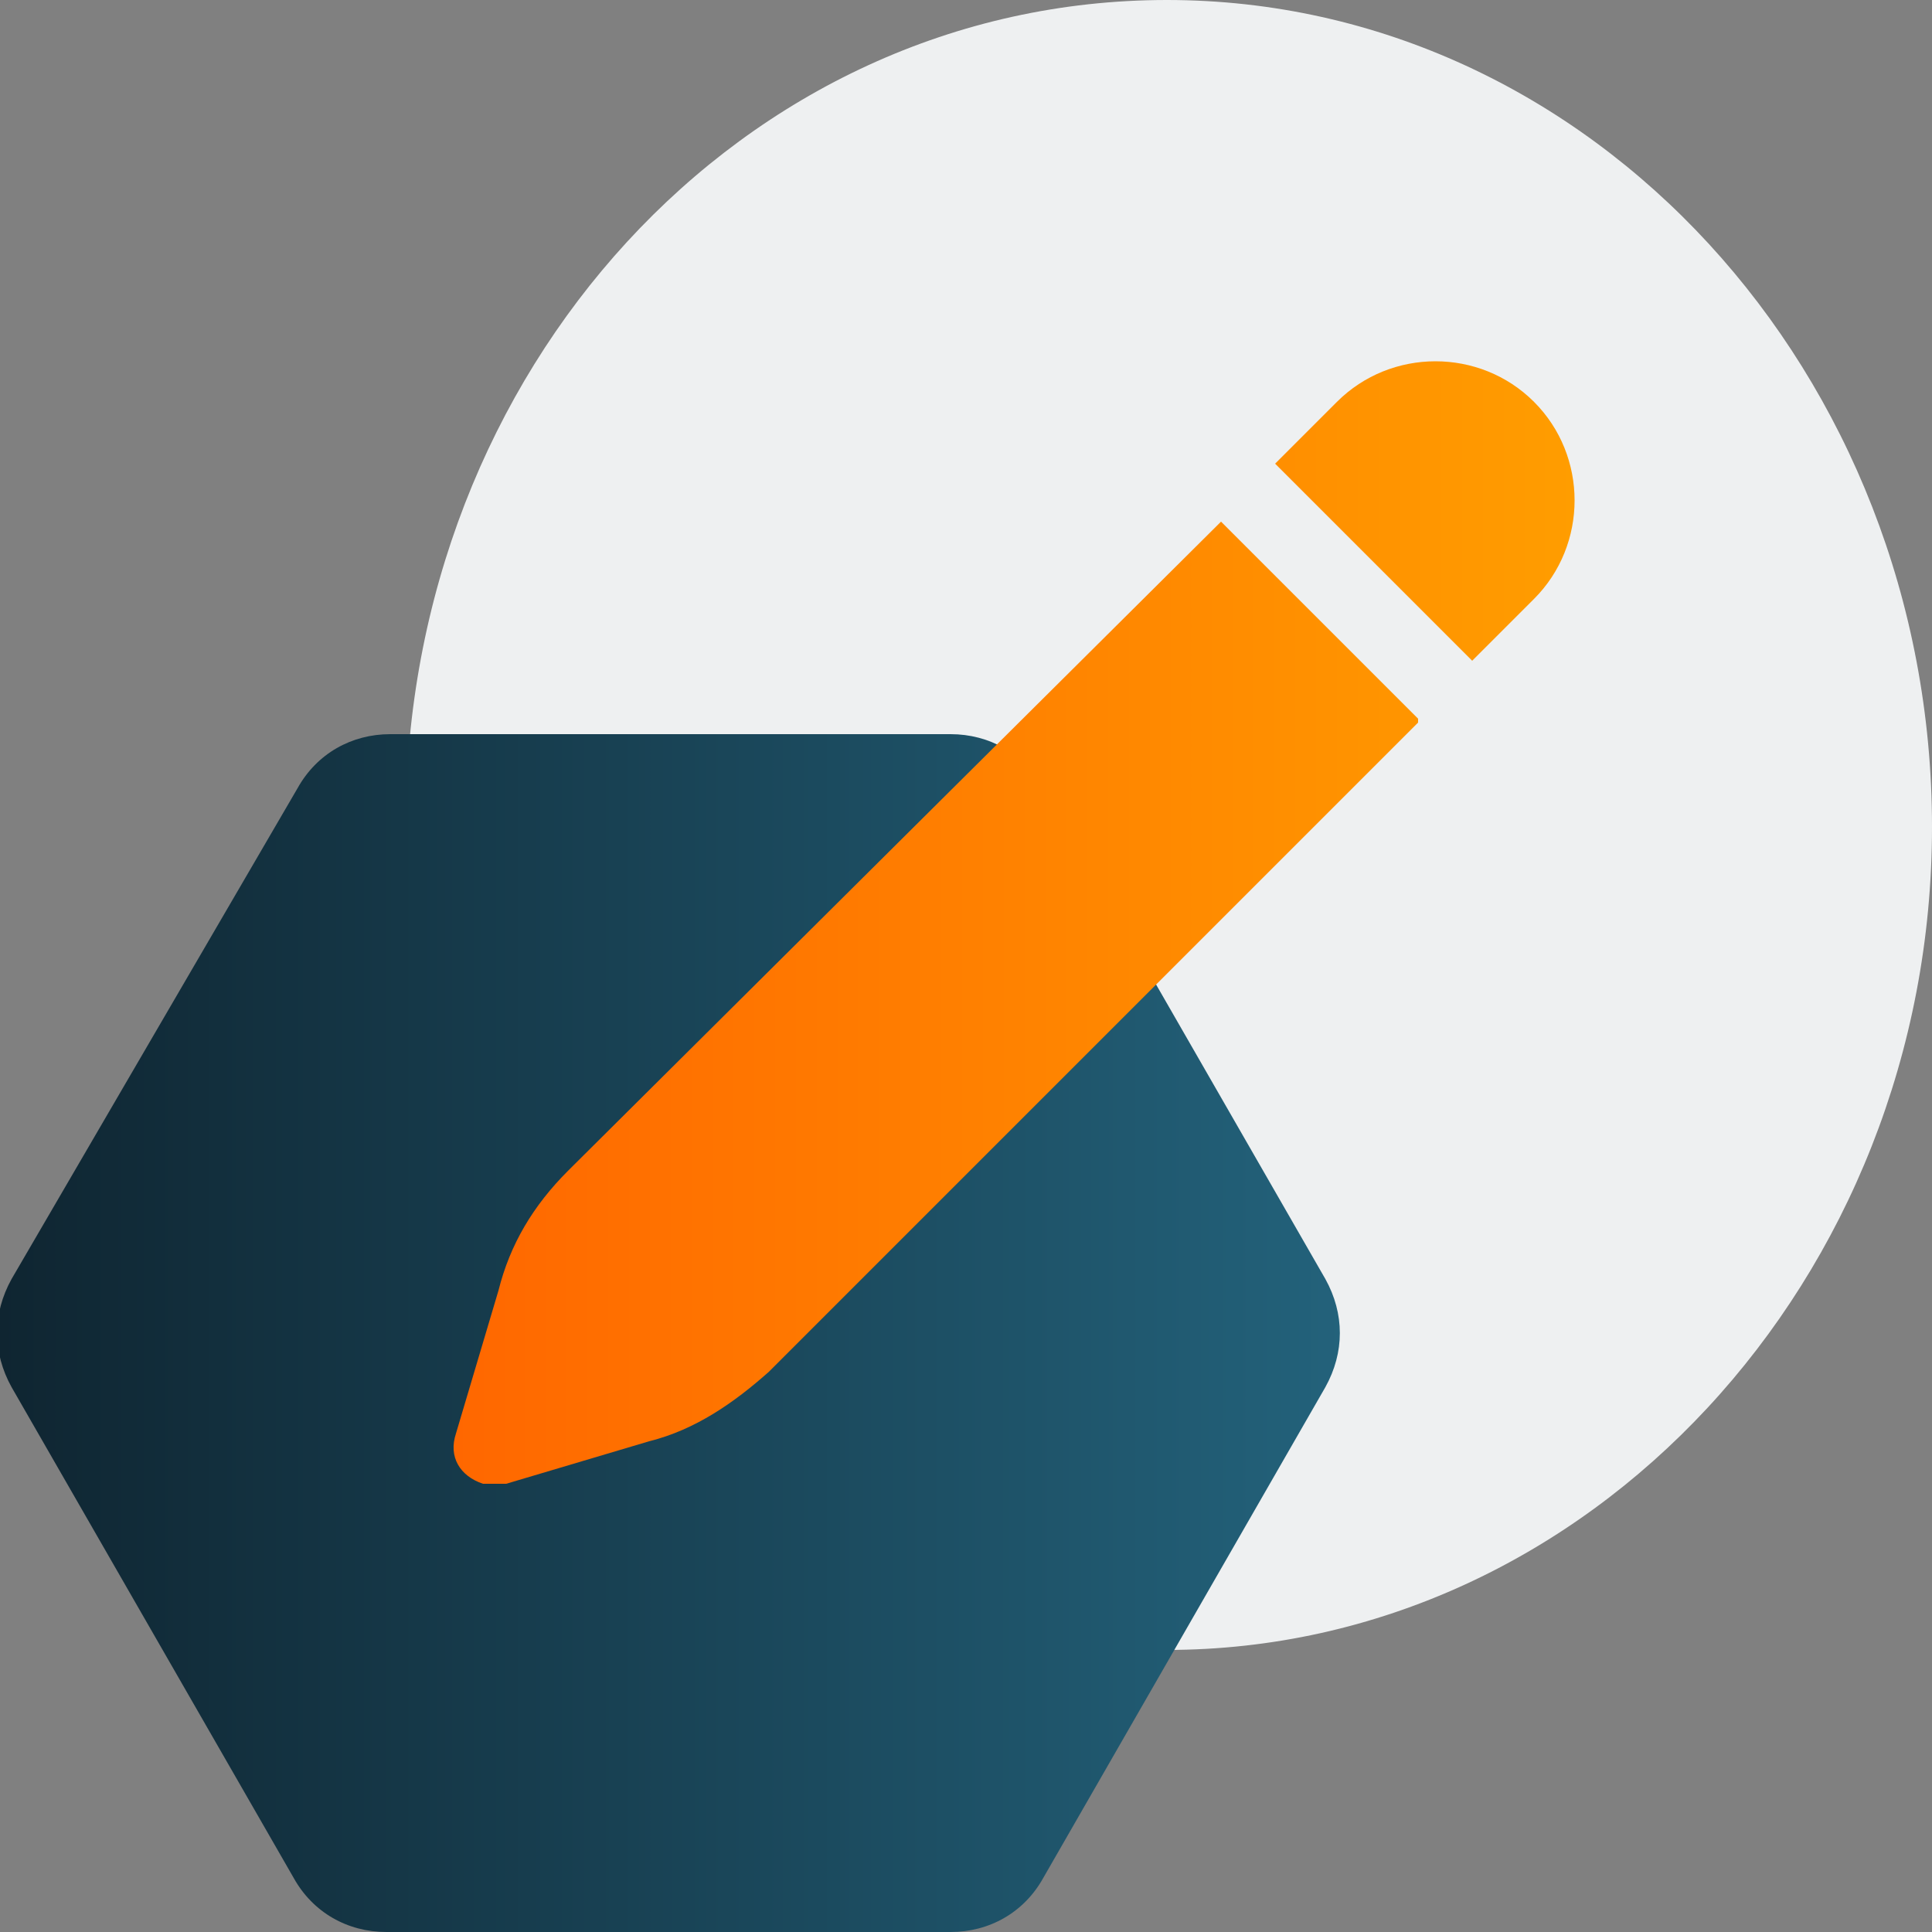 <?xml version="1.0" encoding="UTF-8"?>
<svg id="Layer_1" xmlns="http://www.w3.org/2000/svg" xmlns:xlink="http://www.w3.org/1999/xlink" version="1.1" viewBox="0 0 50 50">
  <rect x="0" y="0" width="50" height="50" fill="#808080" stroke="none"/>
  <!-- Generator: Adobe Illustrator 29.8.1, SVG Export Plug-In . SVG Version: 2.1.1 Build 2)  -->
  <defs>
    <style>
      .st0 {
        fill: url(#linear-gradient1);
      }

      .st1 {
        fill: #eef0f1;
      }

      .st2 {
        fill: url(#linear-gradient);
        fill-rule: evenodd;
      }
    </style>
    <linearGradient id="linear-gradient" x1="0" y1="34.5" x2="34.8" y2="34.5" gradientUnits="userSpaceOnUse">
      <stop offset="0" stop-color="#0f2531"/>
      <stop offset="1" stop-color="#23627b"/>
    </linearGradient>
    <linearGradient id="linear-gradient1" x1="11.7" y1="23.9" x2="40.8" y2="23.9" gradientUnits="userSpaceOnUse">
      <stop offset="0" stop-color="#ff6700"/>
      <stop offset="1" stop-color="#ff9d00"/>
    </linearGradient>
  </defs>
  <path class="st1" d="M30.2,42.7c10.9,0,19.8-9.6,19.8-21.3S41.2,0,30.2,0,10.5,9.6,10.5,21.3s8.8,21.3,19.8,21.3Z"/>
  <path class="st2" d="M24.7,19h-14.6c-1,0-1.9.5-2.4,1.4L.3,33.1c-.5.9-.5,1.9,0,2.8l7.3,12.7c.5.9,1.4,1.4,2.4,1.4h14.6c1,0,1.9-.5,2.4-1.4l7.3-12.7c.5-.9.5-1.9,0-2.8l-7.3-12.7c-.5-.9-1.4-1.4-2.4-1.4Z"/>
  <path class="st0" d="M39.7,10.4c-1.4-1.4-3.7-1.4-5.1,0l-1.6,1.6,5.1,5.1,1.6-1.6c1.4-1.4,1.4-3.7,0-5.1ZM36.7,18.6l-5.1-5.1L14.7,30.3c-.9.9-1.5,1.9-1.8,3.1l-1.1,3.7c-.2.6.1,1.1.7,1.3.2,0,.4,0,.6,0l3.7-1.1c1.2-.3,2.2-1,3.1-1.8l16.8-16.8h0Z"/>
</svg>